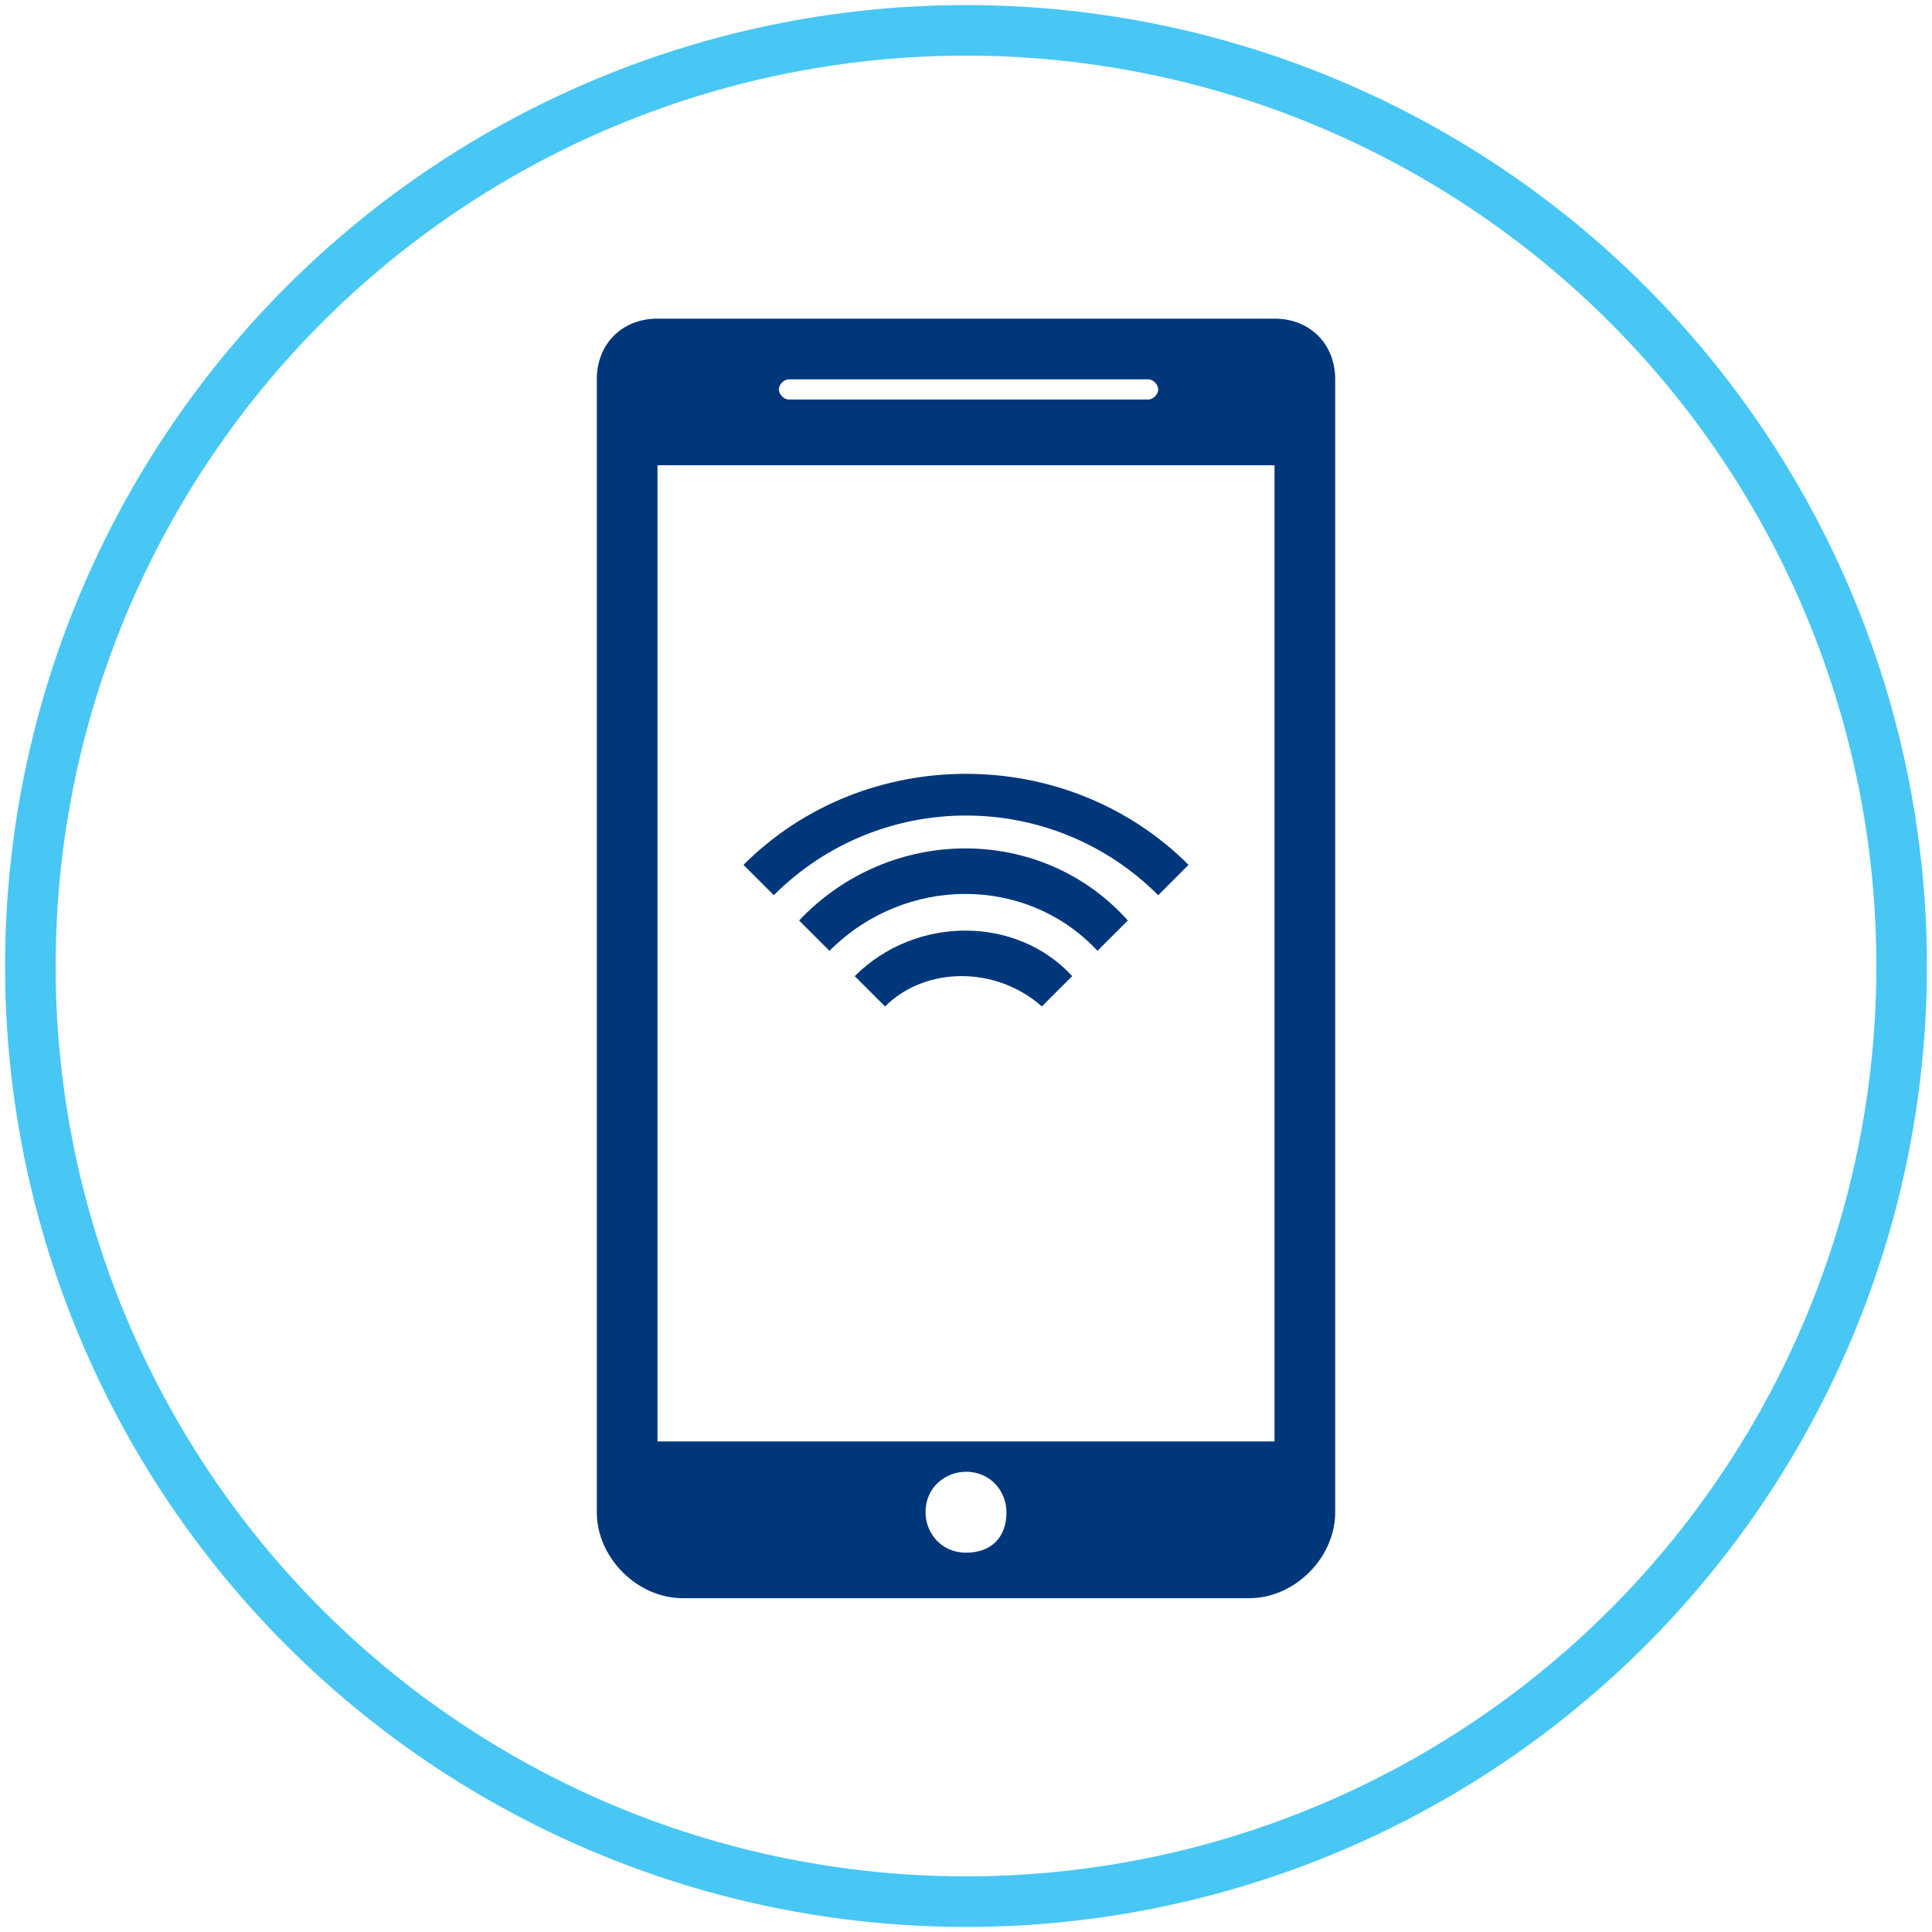 <?xml version="1.0" encoding="utf-8"?>
<!-- Generator: Adobe Illustrator 22.1.0, SVG Export Plug-In . SVG Version: 6.00 Build 0)  -->
<svg version="1.1" id="Capa_1" xmlns="http://www.w3.org/2000/svg" xmlns:xlink="http://www.w3.org/1999/xlink" x="0px" y="0px"
	 viewBox="0 0 38.2 38.2" style="enable-background:new 0 0 38.2 38.2;" xml:space="preserve">
<style type="text/css">
	.st0{fill:none;stroke:#48C7F4;stroke-miterlimit:10;}
	.st1{fill:#00377B;}
	.st2{fill:none;}
</style>
<circle class="st0" cx="19.1" cy="19.1" r="18.5"/>
<g>
	<path class="st1" d="M15.8,18.2l0.6,0.6c1.5-1.5,3.9-1.5,5.3,0l0.6-0.6C20.6,16.3,17.6,16.3,15.8,18.2z"/>
	<path class="st1" d="M16.9,19.3l0.6,0.6c0.8-0.8,2.2-0.8,3.1,0l0.6-0.6C20.1,18.1,18.1,18.1,16.9,19.3z"/>
	<path class="st1" d="M22.9,17.7l0.6-0.6c-2.4-2.4-6.4-2.4-8.8,0l0.6,0.6C17.4,15.6,20.8,15.6,22.9,17.7z"/>
	<path class="st2" d="M13,9.2C13,9.2,13,9.2,13,9.2l0,19.2h12.2V9.2c0,0,0,0,0,0H13z"/>
	<path class="st2" d="M19.1,29.1c-0.5,0-0.8,0.4-0.8,0.8c0,0.5,0.4,0.8,0.8,0.8c0.5,0,0.8-0.4,0.8-0.8
		C19.9,29.4,19.6,29.1,19.1,29.1z"/>
	<path class="st1" d="M26.4,7.5c0-0.7-0.5-1.2-1.2-1.2H13c-0.7,0-1.2,0.5-1.2,1.2V8c0,0,0,0,0,0.1c0,0,0,0,0,0.1v21.7
		c0,0.9,0.8,1.7,1.7,1.7h11.2c0.9,0,1.7-0.8,1.7-1.7V8.2c0,0,0,0,0-0.1c0,0,0,0,0-0.1V7.5z M15.6,7.5h7.1c0.1,0,0.2,0.1,0.2,0.2
		s-0.1,0.2-0.2,0.2h-7.1c-0.1,0-0.2-0.1-0.2-0.2S15.5,7.5,15.6,7.5z M19.1,30.7c-0.5,0-0.8-0.4-0.8-0.8c0-0.5,0.4-0.8,0.8-0.8
		c0.5,0,0.8,0.4,0.8,0.8C19.9,30.4,19.6,30.7,19.1,30.7z M25.2,28.5H13V9.2c0,0,0,0,0,0h12.2c0,0,0,0,0,0V28.5z"/>
</g>
</svg>
